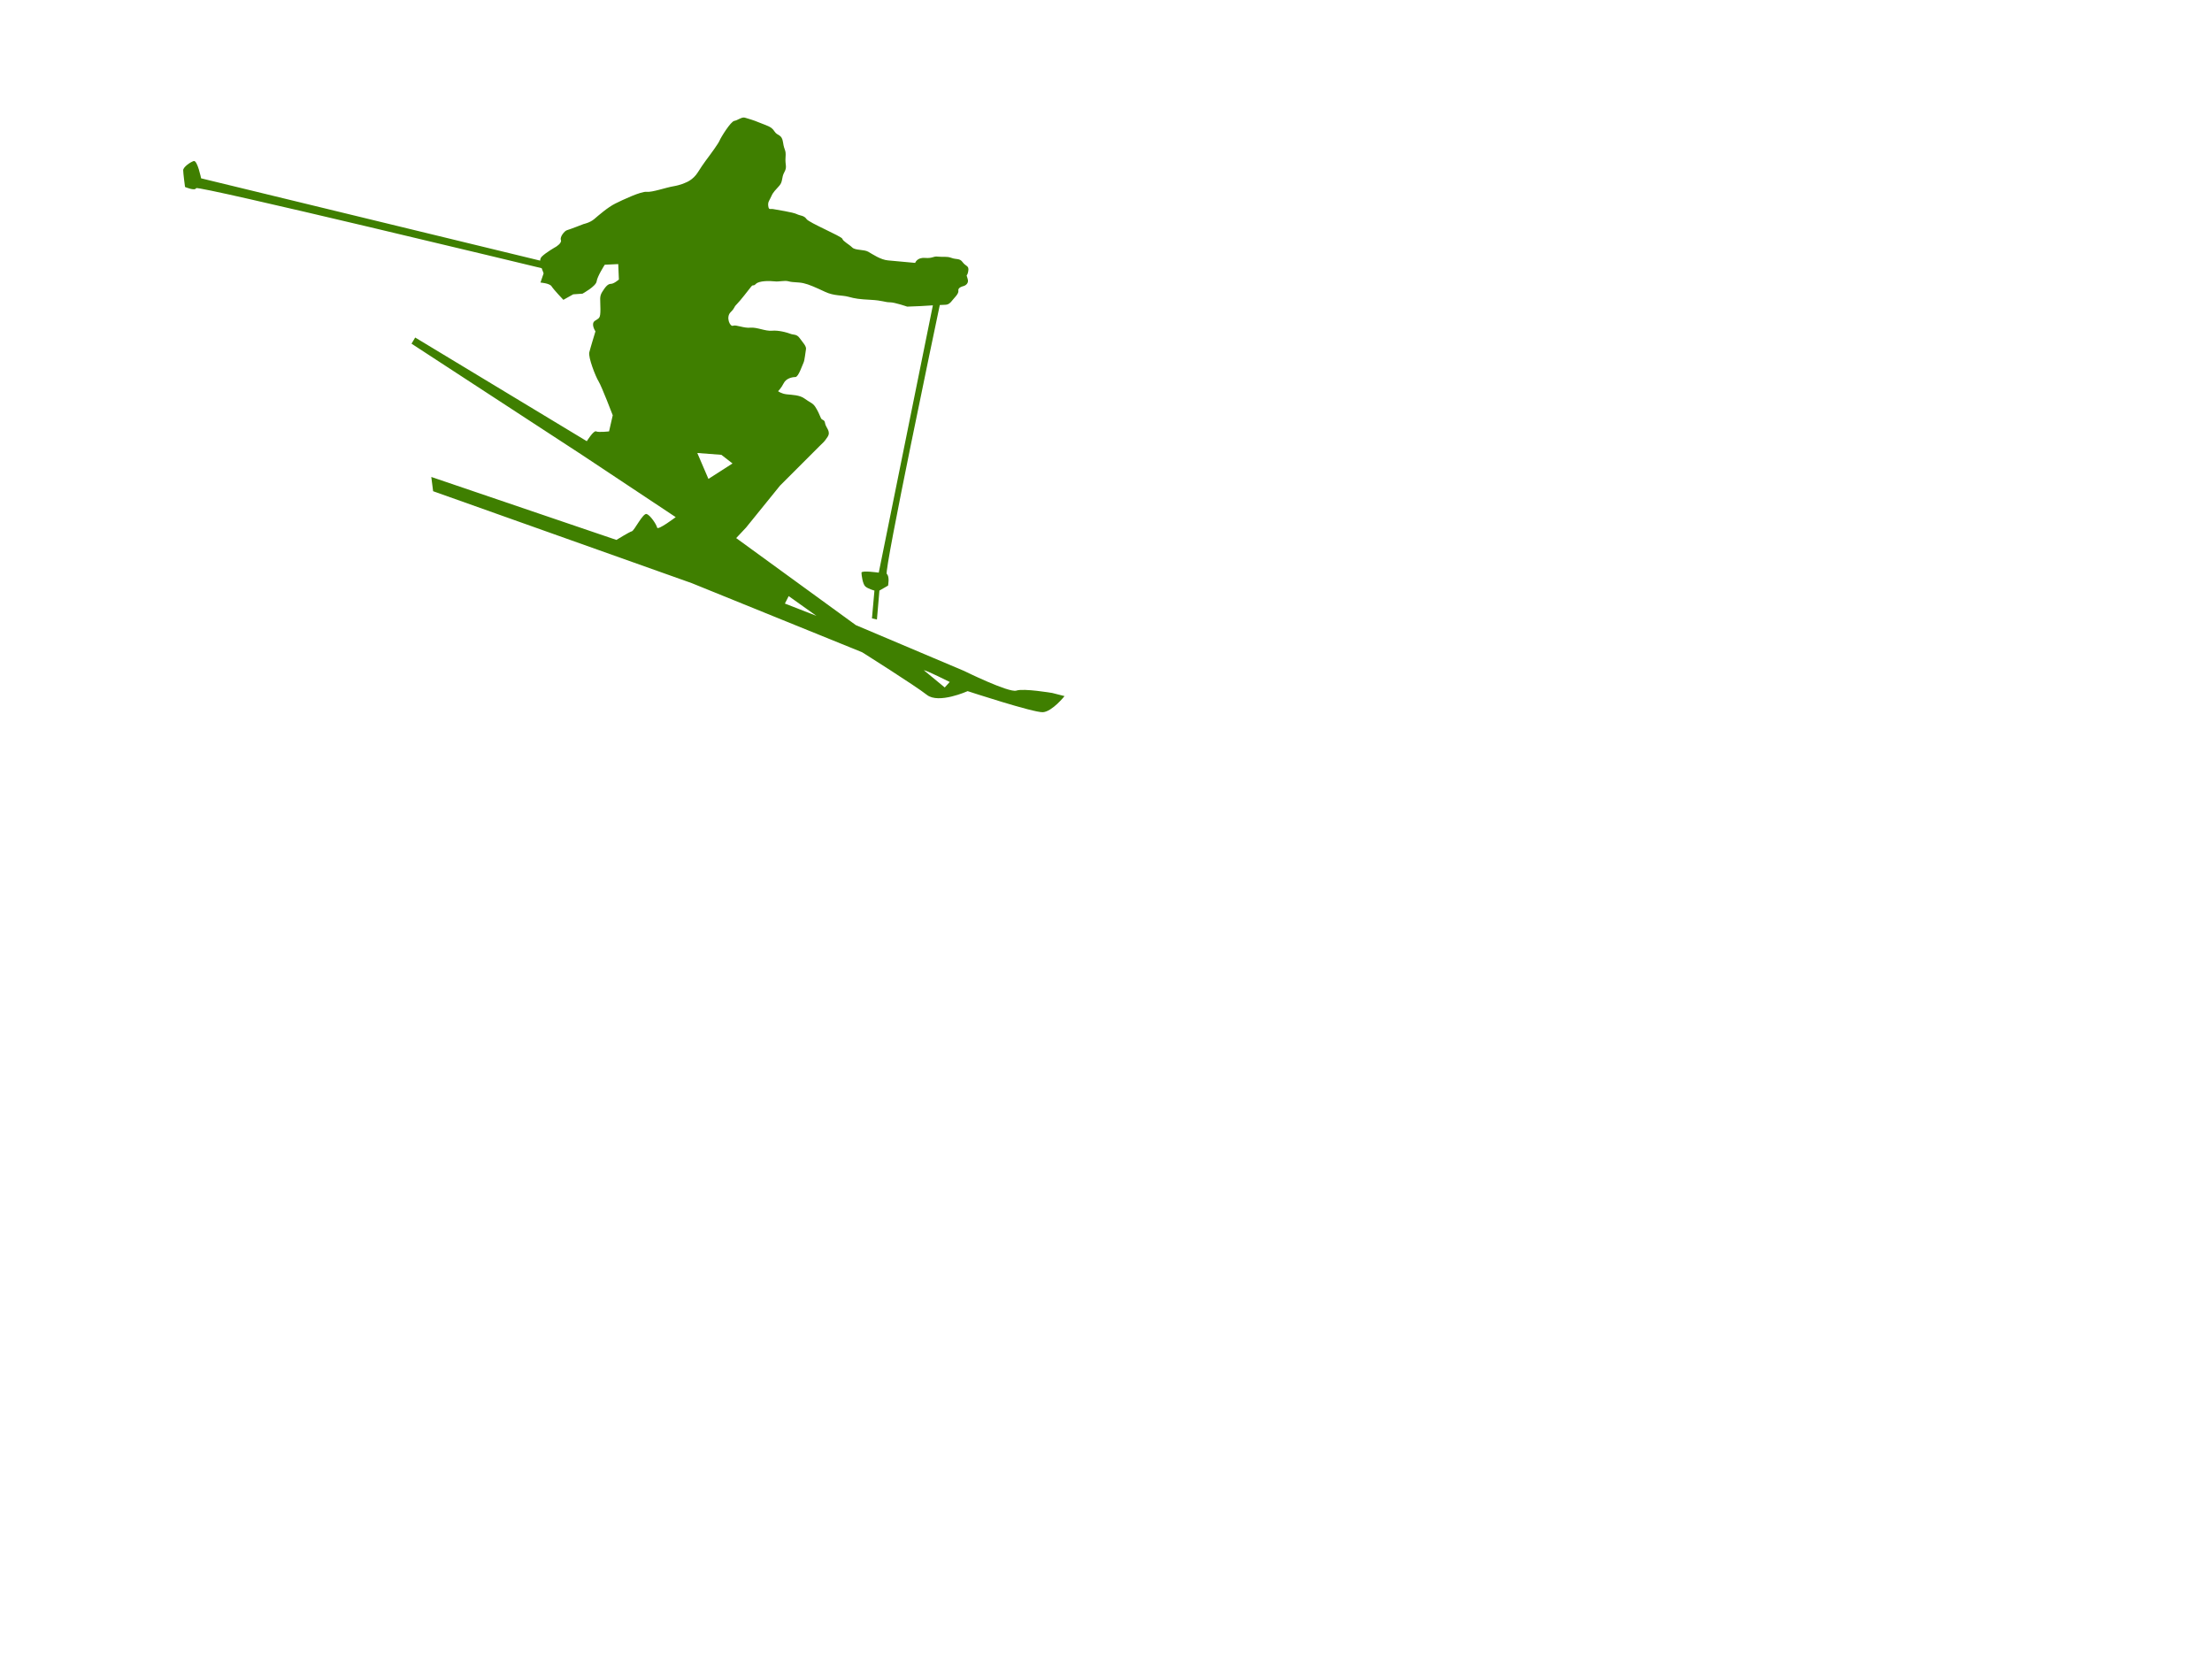 <?xml version="1.0"?><svg width="640" height="480" xmlns="http://www.w3.org/2000/svg">
 <title>skiier</title>
 <g>
  <title>Layer 1</title>
  <g id="layer1">
   <path fill="#3f7f00" id="path4931" d="m215.281,34.001c-0.938,-0.032 -1.875,0.812 -2.812,0.969c-1.071,0.179 -3.924,4.826 -4.281,5.719c-0.357,0.893 -2.875,4.281 -2.875,4.281c0,0 -1.946,2.522 -3.375,4.844c-1.429,2.321 -3.594,3.031 -3.594,3.031c0,0 -1.42,0.705 -3.562,1.062c-2.143,0.357 -6.08,1.772 -7.688,1.594c-1.607,-0.179 -6.951,2.335 -9.094,3.406c-2.143,1.071 -4.812,3.397 -6.062,4.469c-1.25,1.071 -3.063,1.438 -3.063,1.438c0,0 -4.098,1.603 -4.812,1.781c-0.714,0.179 -2.138,1.951 -1.781,2.844c0.357,0.893 -1.437,1.969 -1.437,1.969c0,0 -2.844,1.594 -4.094,2.844c-0.305,0.305 -0.442,0.715 -0.469,1.156l-98.094,-23.812c0,0 -1.085,-5.357 -2.156,-5c-1.071,0.357 -3.031,1.763 -3.031,2.656c0,0.893 0.531,4.844 0.531,4.844c0,0 2.862,1.237 3.219,0.344c0.356,-0.89 99.268,22.987 99.969,23.156c0.238,0.652 0.497,1.238 0.562,1.5l-0.906,2.656c0,0 2.683,0.201 3.219,1.094c0.536,0.893 3.406,3.906 3.406,3.906l2.844,-1.594l2.687,-0.188c0,0 3.915,-2.134 4.094,-3.563c0.179,-1.429 2.344,-4.812 2.344,-4.812l3.906,-0.188l0.188,4.469c0,0 -1.42,1.25 -2.312,1.25c-0.893,0 -1.607,0.884 -2.5,2.312c-0.893,1.429 -0.531,2.143 -0.531,5c0,2.857 -0.375,2.513 -1.625,3.406c-1.25,0.893 0.188,3.031 0.188,3.031c0,0 -1.424,4.634 -1.781,6.062c-0.357,1.429 1.795,6.978 2.688,8.406c0.893,1.429 4.094,9.812 4.094,9.812l-1.062,4.656c0,0 -3.036,0.357 -3.75,0c-0.714,-0.357 -2.688,2.844 -2.688,2.844l-49.656,-30l-1.062,1.781l49.281,32.156l27.156,18.031c0,0 -5.196,3.924 -5.375,3.031c-0.179,-0.893 -1.96,-3.58 -3.031,-3.938c-1.071,-0.357 -3.567,4.821 -4.281,5c-0.714,0.179 -4.469,2.5 -4.469,2.5l-53.562,-18.219l0.531,4.125l74.813,26.594l49.312,20c0,0 15.357,9.665 18.75,12.344c3.393,2.679 11.781,-1.094 11.781,-1.094c0,0 19.103,6.272 21.781,6.094c2.679,-0.179 6.25,-4.656 6.25,-4.656l-3.563,-0.906c0,0 -8.232,-1.402 -10.375,-0.688c-2.143,0.714 -15.188,-5.719 -15.188,-5.719l-31.25,-13.219l-34.625,-25.188l2.844,-3.031l9.844,-12.156l11.406,-11.406c1.25,-1.25 1.272,-1.08 2.344,-2.688c1.071,-1.607 -0.54,-2.688 -0.719,-3.938c-0.179,-1.25 -0.893,-0.701 -1.25,-1.594c-0.357,-0.893 -0.911,-2.147 -1.625,-3.219c-0.714,-1.071 -1.603,-1.241 -3.031,-2.312c-1.429,-1.071 -3.58,-1.071 -5.188,-1.25c-1.607,-0.179 -2.5,-0.906 -2.5,-0.906c0,0 0.911,-0.884 1.625,-2.312c0.714,-1.429 2.482,-1.781 3.375,-1.781c0.893,0 1.987,-3.411 2.344,-4.125c0.357,-0.714 0.54,-3.013 0.719,-3.906c0.179,-0.893 -0.92,-1.969 -1.812,-3.219c-0.893,-1.25 -1.763,-0.893 -2.656,-1.25c-0.893,-0.357 -3.411,-1.085 -5.375,-0.906c-1.964,0.179 -4.286,-1.054 -6.25,-0.875c-1.964,0.179 -4.107,-0.92 -5,-0.562c-0.893,0.357 -2.147,-2.478 -0.719,-3.906c1.429,-1.429 0.741,-1.272 1.812,-2.344c1.071,-1.071 3.379,-4.107 4.094,-5c0.714,-0.893 0.545,0.018 1.438,-0.875c0.893,-0.893 3.915,-0.897 5.344,-0.719c1.429,0.179 2.875,-0.357 4.125,0c1.25,0.357 2.674,0.174 4.281,0.531c1.607,0.357 3.571,1.25 6.25,2.5c2.679,1.25 4.817,0.902 6.781,1.438c1.964,0.536 3.045,0.696 6.438,0.875c3.393,0.179 4.103,0.719 5.531,0.719c1.429,0 5,1.25 5,1.25l3.906,-0.156c0,0 1.727,-0.116 3.531,-0.219c-0.906,4.48 -15.656,77.344 -15.656,77.344c0,0 -5,-0.714 -5,0c0,0.714 0.348,3.223 1.062,3.938c0.714,0.714 2.688,1.25 2.688,1.25l-0.719,8.031l1.438,0.344l0.719,-8.375l2.5,-1.438c0,0 0.518,-2.661 -0.375,-3.375c-0.86,-0.688 14.197,-72.356 15.344,-77.812c0.462,-0.021 1.239,-0.062 1.437,-0.062c1.071,0 1.621,-0.536 2.156,-1.25c0.536,-0.714 1.96,-1.951 1.781,-2.844c-0.179,-0.893 1.25,-1.25 1.25,-1.25c0,0 1.973,-0.371 1.438,-2.156c-0.536,-1.786 -0.201,-0.339 0.156,-2.125c0.357,-1.786 -0.701,-1.438 -1.594,-2.688c-0.893,-1.25 -1.79,-0.714 -3.219,-1.25c-1.429,-0.536 -2.509,-0.196 -3.938,-0.375c-1.429,-0.179 -1.429,0.554 -3.75,0.375c-2.321,-0.179 -2.844,1.438 -2.844,1.438c0,0 -5.701,-0.54 -7.844,-0.719c-2.143,-0.179 -4.469,-1.786 -5.719,-2.5c-1.25,-0.714 -3.763,-0.357 -4.656,-1.25c-0.893,-0.893 -2.665,-1.786 -2.844,-2.5c-0.179,-0.714 -9.661,-4.647 -10.375,-5.719c-0.714,-1.071 -1.772,-0.902 -2.844,-1.438c-1.071,-0.536 -5.888,-1.259 -6.781,-1.438c-0.893,-0.179 -1.259,0.375 -1.438,-0.875c-0.179,-1.25 0.371,-1.625 0.906,-2.875c0.536,-1.25 1.241,-1.781 2.312,-3.031c1.071,-1.25 0.545,-2.299 1.438,-3.906c0.893,-1.607 0.165,-1.991 0.344,-4.312c0.179,-2.321 -0.362,-1.781 -0.719,-4.281c-0.357,-2.5 -1.607,-1.79 -2.5,-3.219c-0.893,-1.429 -2.138,-1.607 -4.281,-2.5c-2.143,-0.893 -3.022,-1.049 -4.094,-1.406c-0.134,-0.045 -0.272,-0.089 -0.406,-0.094l0,-0zm-13.531,97.062l6.969,0.531l3.219,2.5l-6.969,4.469l-3.219,-7.5zm26.438,41.406l8.031,5.719l-9.125,-3.562l1.094,-2.156zm39.094,21.438c0.714,0 7.5,3.406 7.5,3.406l-1.438,1.594l-6.062,-5z"/>
  </g>
 </g>
</svg>